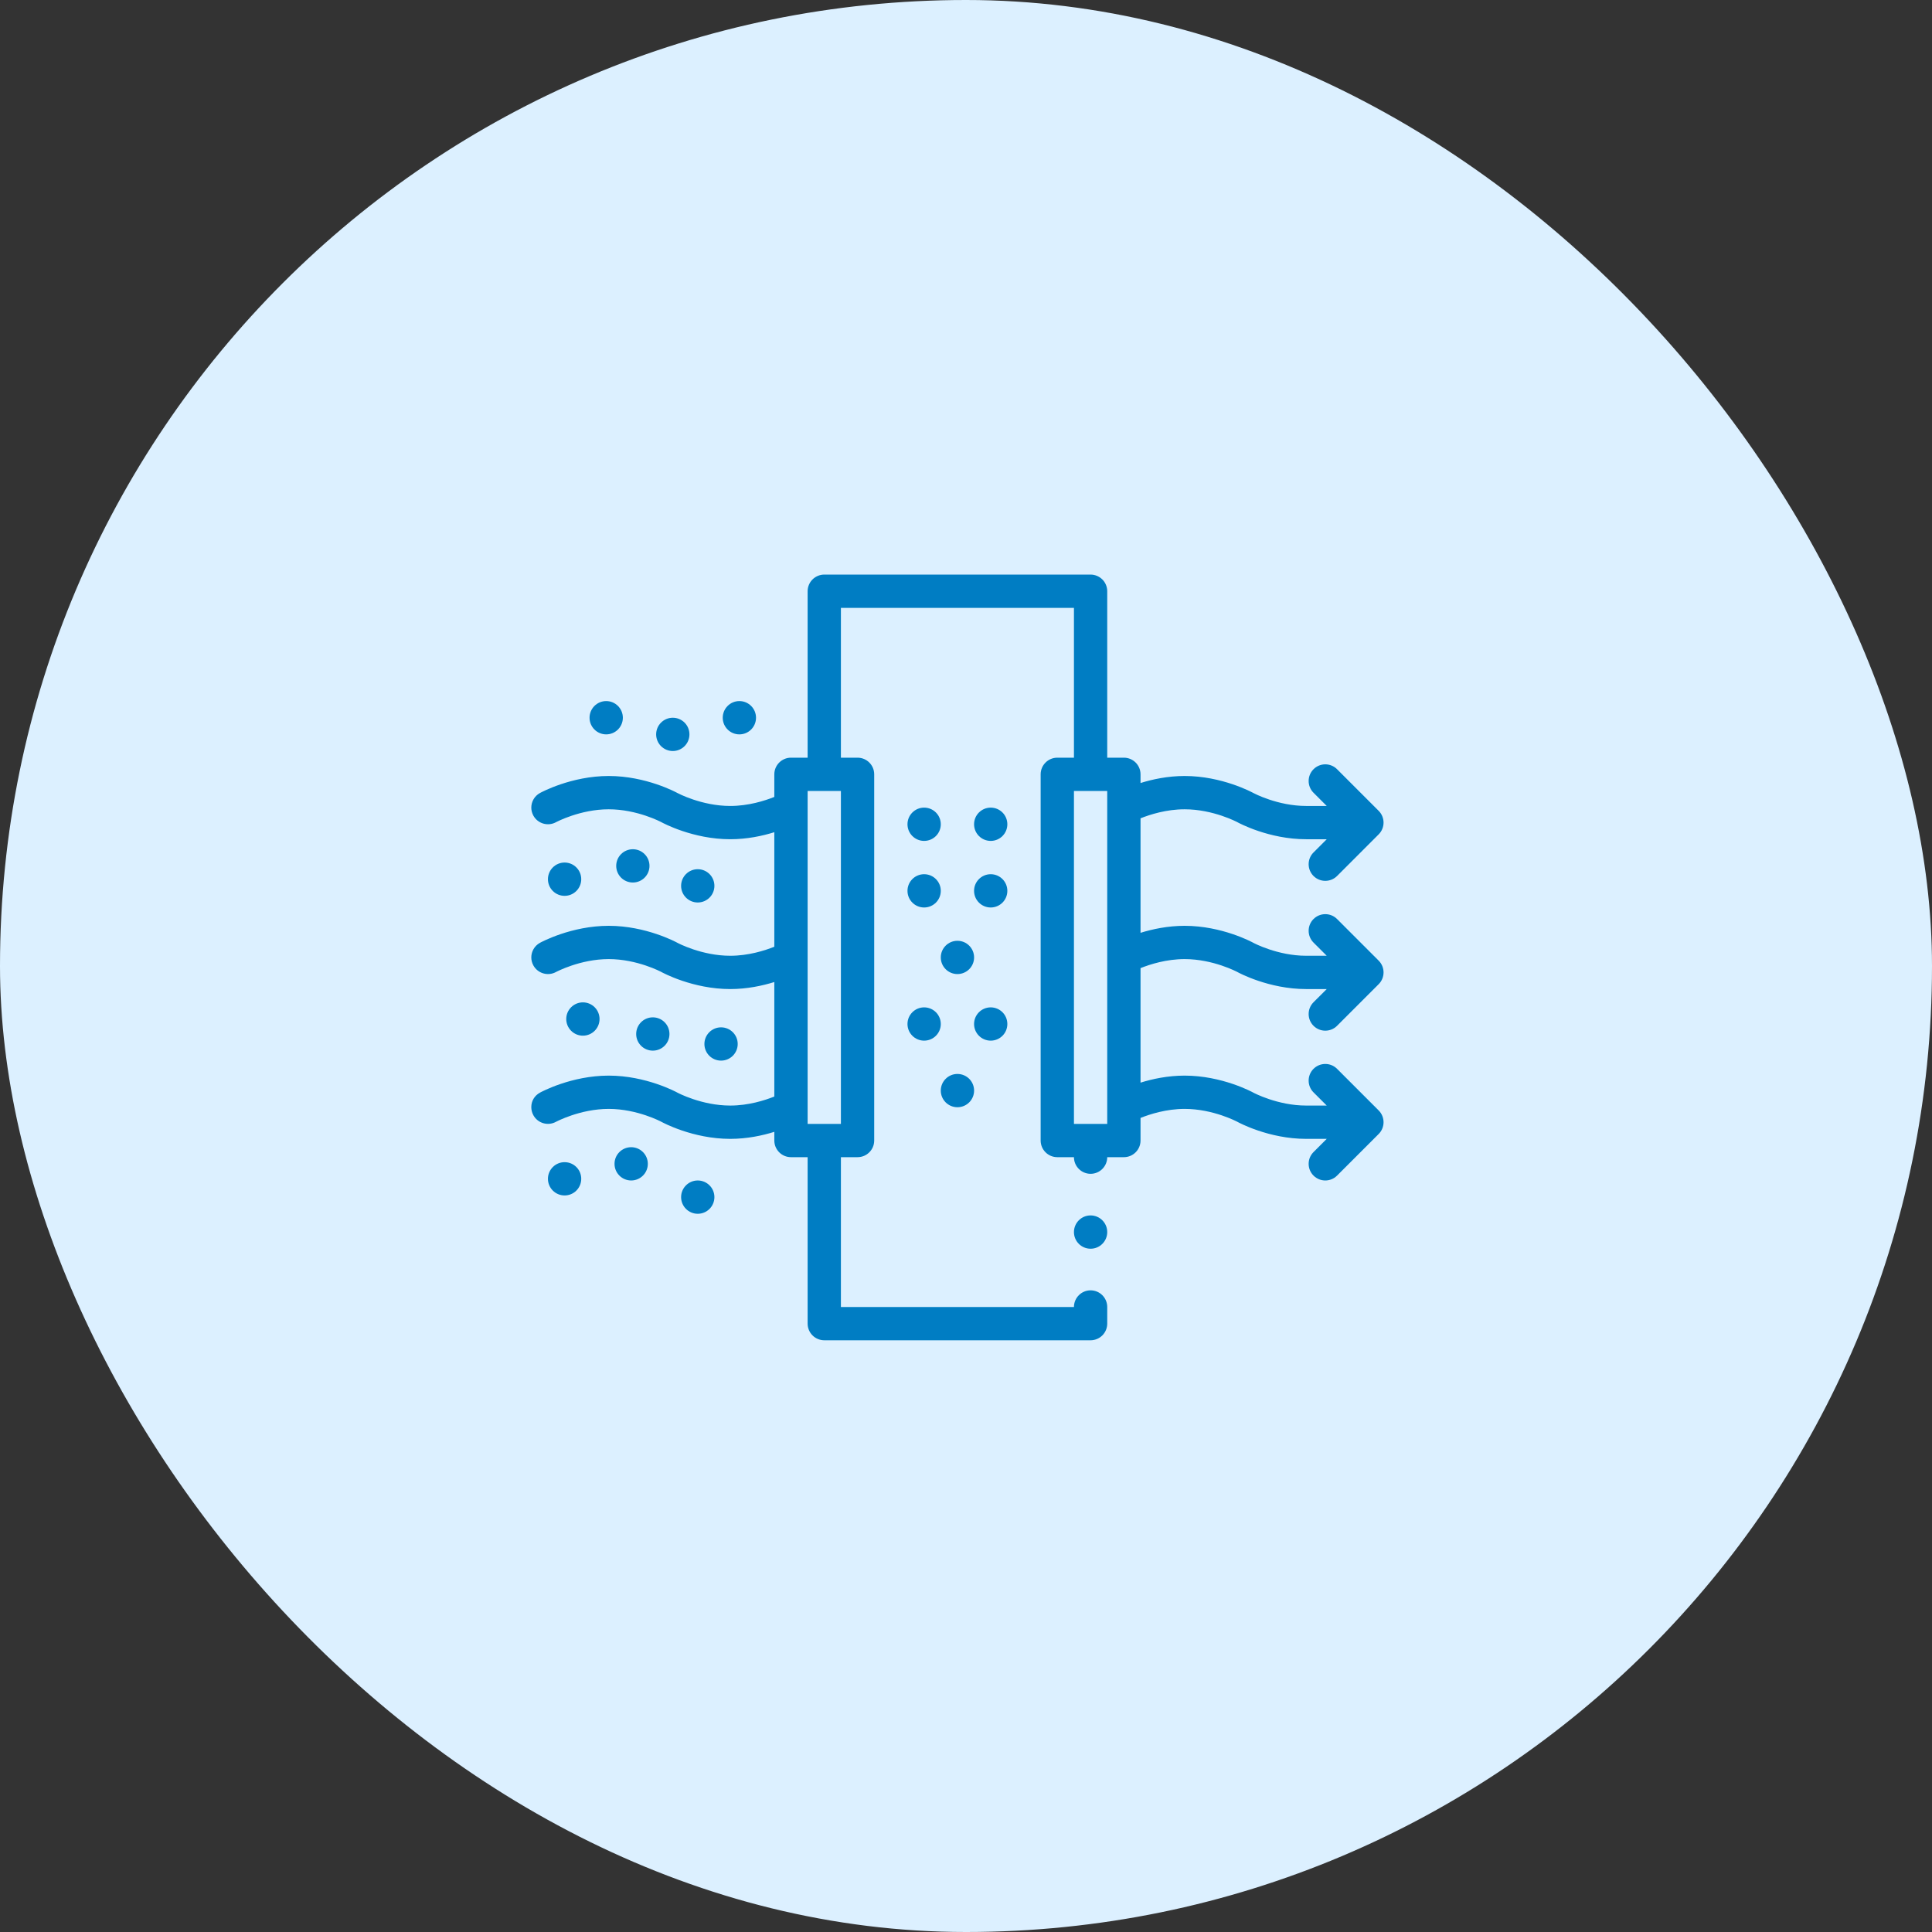 <svg xmlns="http://www.w3.org/2000/svg" width="80" height="80" viewBox="0 0 80 80" fill="none"><rect x="0" y="0" width="80" height="80" fill="#333333" stroke="none"/><rect width="80" height="80" rx="40" fill="#DCF0FF"></rect><g clip-path="url(#clip0_268_1716)"><path d="M45.159 51.707C45.54 51.707 45.848 51.398 45.848 51.018C45.848 50.637 45.54 50.328 45.159 50.328C44.778 50.328 44.47 50.637 44.47 51.018C44.47 51.398 44.778 51.707 45.159 51.707Z" fill="#007DC3"></path><path d="M39.645 40.334C40.026 40.334 40.335 40.026 40.335 39.645C40.335 39.264 40.026 38.956 39.645 38.956C39.265 38.956 38.956 39.264 38.956 39.645C38.956 40.026 39.265 40.334 39.645 40.334Z" fill="#007DC3"></path><path d="M38.266 37.577C38.647 37.577 38.956 37.269 38.956 36.888C38.956 36.507 38.647 36.199 38.266 36.199C37.886 36.199 37.577 36.507 37.577 36.888C37.577 37.269 37.886 37.577 38.266 37.577Z" fill="#007DC3"></path><path d="M41.023 37.577C41.404 37.577 41.712 37.269 41.712 36.888C41.712 36.507 41.404 36.199 41.023 36.199C40.643 36.199 40.334 36.507 40.334 36.888C40.334 37.269 40.643 37.577 41.023 37.577Z" fill="#007DC3"></path><path d="M38.266 34.82C38.647 34.82 38.956 34.512 38.956 34.131C38.956 33.75 38.647 33.442 38.266 33.442C37.886 33.442 37.577 33.75 37.577 34.131C37.577 34.512 37.886 34.82 38.266 34.82Z" fill="#007DC3"></path><path d="M27.859 31.098C28.24 31.098 28.548 30.79 28.548 30.409C28.548 30.028 28.24 29.72 27.859 29.72C27.479 29.72 27.17 30.028 27.17 30.409C27.17 30.79 27.479 31.098 27.859 31.098Z" fill="#007DC3"></path><path d="M27.032 43.505C27.413 43.505 27.721 43.196 27.721 42.816C27.721 42.435 27.413 42.126 27.032 42.126C26.651 42.126 26.343 42.435 26.343 42.816C26.343 43.196 26.651 43.505 27.032 43.505Z" fill="#007DC3"></path><path d="M29.857 43.918C30.238 43.918 30.547 43.61 30.547 43.229C30.547 42.849 30.238 42.54 29.857 42.54C29.477 42.54 29.168 42.849 29.168 43.229C29.168 43.61 29.477 43.918 29.857 43.918Z" fill="#007DC3"></path><path d="M25.101 30.409C25.482 30.409 25.791 30.1 25.791 29.72C25.791 29.339 25.482 29.03 25.101 29.03C24.721 29.03 24.412 29.339 24.412 29.72C24.412 30.1 24.721 30.409 25.101 30.409Z" fill="#007DC3"></path><path d="M30.616 30.409C30.997 30.409 31.305 30.1 31.305 29.72C31.305 29.339 30.997 29.03 30.616 29.03C30.235 29.03 29.927 29.339 29.927 29.72C29.927 30.1 30.235 30.409 30.616 30.409Z" fill="#007DC3"></path><path d="M24.137 42.885C24.517 42.885 24.826 42.576 24.826 42.195C24.826 41.815 24.517 41.506 24.137 41.506C23.756 41.506 23.447 41.815 23.447 42.195C23.447 42.576 23.756 42.885 24.137 42.885Z" fill="#007DC3"></path><path d="M26.136 48.881C26.516 48.881 26.825 48.572 26.825 48.192C26.825 47.811 26.516 47.503 26.136 47.503C25.755 47.503 25.446 47.811 25.446 48.192C25.446 48.572 25.755 48.881 26.136 48.881Z" fill="#007DC3"></path><path d="M28.892 50.26C29.273 50.26 29.582 49.951 29.582 49.57C29.582 49.19 29.273 48.881 28.892 48.881C28.512 48.881 28.203 49.19 28.203 49.57C28.203 49.951 28.512 50.26 28.892 50.26Z" fill="#007DC3"></path><path d="M23.379 49.501C23.759 49.501 24.068 49.193 24.068 48.812C24.068 48.431 23.759 48.123 23.379 48.123C22.998 48.123 22.689 48.431 22.689 48.812C22.689 49.193 22.998 49.501 23.379 49.501Z" fill="#007DC3"></path><path d="M23.379 37.095C23.759 37.095 24.068 36.786 24.068 36.406C24.068 36.025 23.759 35.716 23.379 35.716C22.998 35.716 22.689 36.025 22.689 36.406C22.689 36.786 22.998 37.095 23.379 37.095Z" fill="#007DC3"></path><path d="M28.892 37.37C29.273 37.37 29.582 37.062 29.582 36.681C29.582 36.3 29.273 35.992 28.892 35.992C28.512 35.992 28.203 36.3 28.203 36.681C28.203 37.062 28.512 37.37 28.892 37.37Z" fill="#007DC3"></path><path d="M26.205 36.543C26.585 36.543 26.894 36.235 26.894 35.854C26.894 35.474 26.585 35.165 26.205 35.165C25.824 35.165 25.516 35.474 25.516 35.854C25.516 36.235 25.824 36.543 26.205 36.543Z" fill="#007DC3"></path><path d="M41.023 34.82C41.404 34.82 41.712 34.512 41.712 34.131C41.712 33.75 41.404 33.442 41.023 33.442C40.643 33.442 40.334 33.75 40.334 34.131C40.334 34.512 40.643 34.82 41.023 34.82Z" fill="#007DC3"></path><path d="M39.645 45.848C40.026 45.848 40.335 45.54 40.335 45.159C40.335 44.778 40.026 44.47 39.645 44.47C39.265 44.47 38.956 44.778 38.956 45.159C38.956 45.54 39.265 45.848 39.645 45.848Z" fill="#007DC3"></path><path d="M38.266 43.091C38.647 43.091 38.956 42.783 38.956 42.402C38.956 42.021 38.647 41.713 38.266 41.713C37.886 41.713 37.577 42.021 37.577 42.402C37.577 42.783 37.886 43.091 38.266 43.091Z" fill="#007DC3"></path><path d="M41.023 43.091C41.404 43.091 41.712 42.783 41.712 42.402C41.712 42.021 41.404 41.713 41.023 41.713C40.643 41.713 40.334 42.021 40.334 42.402C40.334 42.783 40.643 43.091 41.023 43.091Z" fill="#007DC3"></path><path d="M54.39 42.476C54.525 42.611 54.701 42.678 54.878 42.678C55.054 42.678 55.23 42.611 55.365 42.476L57.088 40.753C57.357 40.484 57.357 40.047 57.088 39.778L55.365 38.055C55.096 37.786 54.66 37.786 54.39 38.055C54.121 38.324 54.121 38.76 54.39 39.03L54.937 39.576H54.085C52.902 39.576 51.909 39.046 51.901 39.041C51.849 39.012 50.602 38.336 49.053 38.336C48.356 38.336 47.72 38.473 47.227 38.626V33.885C47.62 33.727 48.298 33.511 49.053 33.511C50.237 33.511 51.229 34.041 51.237 34.045C51.289 34.074 52.536 34.751 54.085 34.751H54.937L54.39 35.298C54.121 35.567 54.121 36.003 54.39 36.273C54.525 36.407 54.701 36.474 54.878 36.474C55.054 36.474 55.23 36.407 55.365 36.273L57.088 34.549C57.357 34.28 57.357 33.844 57.088 33.575L55.365 31.852C55.096 31.582 54.66 31.582 54.39 31.852C54.121 32.121 54.121 32.557 54.39 32.826L54.937 33.373H54.085C52.902 33.373 51.91 32.842 51.902 32.838C51.849 32.809 50.602 32.132 49.053 32.132C48.356 32.132 47.72 32.269 47.227 32.423V32.063C47.227 31.683 46.918 31.374 46.538 31.374H45.848V24.481C45.848 24.3 45.775 24.122 45.646 23.994C45.518 23.866 45.34 23.792 45.159 23.792H34.131C33.95 23.792 33.772 23.866 33.644 23.994C33.515 24.122 33.442 24.3 33.442 24.481V31.374H32.752C32.372 31.374 32.063 31.683 32.063 32.063V32.999C31.669 33.157 30.992 33.373 30.237 33.373C29.053 33.373 28.061 32.842 28.053 32.838C28.001 32.809 26.753 32.132 25.205 32.132C23.657 32.132 22.409 32.809 22.357 32.838C22.129 32.963 22 33.199 22 33.442C22 33.553 22.028 33.667 22.085 33.772C22.267 34.105 22.686 34.228 23.02 34.047C23.03 34.041 24.022 33.511 25.205 33.511C26.388 33.511 27.381 34.041 27.388 34.045C27.441 34.074 28.688 34.751 30.237 34.751C30.934 34.751 31.57 34.614 32.063 34.46V39.202C31.669 39.36 30.992 39.576 30.237 39.576C29.053 39.576 28.061 39.046 28.053 39.041C28.001 39.012 26.753 38.336 25.205 38.336C23.657 38.336 22.409 39.012 22.357 39.041C22.129 39.167 22 39.402 22 39.645C22 39.757 22.028 39.87 22.085 39.975C22.267 40.308 22.686 40.431 23.02 40.25C23.03 40.245 24.022 39.714 25.205 39.714C26.388 39.714 27.381 40.245 27.388 40.249C27.441 40.278 28.688 40.955 30.237 40.955C30.934 40.955 31.57 40.817 32.063 40.664V45.405C31.669 45.563 30.992 45.779 30.237 45.779C29.053 45.779 28.061 45.249 28.053 45.245C28.001 45.216 26.753 44.539 25.205 44.539C23.657 44.539 22.409 45.216 22.357 45.245C22.131 45.369 22 45.591 22 45.842C22 45.956 22.027 46.071 22.085 46.178C22.267 46.512 22.686 46.634 23.02 46.453C23.03 46.448 24.022 45.917 25.205 45.917C26.388 45.917 27.381 46.448 27.388 46.452C27.441 46.481 28.688 47.158 30.237 47.158C30.934 47.158 31.57 47.021 32.063 46.867V47.227C32.063 47.607 32.372 47.916 32.752 47.916H33.442V54.809C33.442 54.99 33.515 55.168 33.644 55.296C33.772 55.424 33.95 55.498 34.131 55.498H45.159C45.34 55.498 45.518 55.424 45.646 55.296C45.775 55.168 45.848 54.99 45.848 54.809V54.12C45.848 53.74 45.539 53.43 45.159 53.43C44.779 53.43 44.47 53.74 44.47 54.12H34.82V47.916H35.51C35.89 47.916 36.199 47.607 36.199 47.227V32.063C36.199 31.683 35.89 31.374 35.51 31.374H34.82V25.171H44.47V31.374H43.781C43.4 31.374 43.091 31.683 43.091 32.063V47.227C43.091 47.607 43.4 47.916 43.781 47.916H44.47C44.47 48.296 44.779 48.605 45.159 48.605C45.539 48.605 45.848 48.296 45.848 47.916H46.538C46.918 47.916 47.227 47.607 47.227 47.227V46.291C47.62 46.134 48.298 45.917 49.053 45.917C50.237 45.917 51.229 46.448 51.237 46.452C51.289 46.481 52.536 47.158 54.085 47.158H54.937L54.39 47.705C54.121 47.974 54.121 48.41 54.39 48.679C54.525 48.814 54.701 48.881 54.878 48.881C55.054 48.881 55.23 48.814 55.365 48.679L57.088 46.956C57.357 46.687 57.357 46.251 57.088 45.981L55.365 44.258C55.096 43.989 54.66 43.989 54.39 44.258C54.121 44.527 54.121 44.964 54.39 45.233L54.937 45.779H54.085C52.902 45.779 51.909 45.249 51.901 45.245C51.849 45.216 50.602 44.539 49.053 44.539C48.356 44.539 47.72 44.676 47.227 44.83V40.088C47.62 39.93 48.298 39.714 49.053 39.714C50.237 39.714 51.229 40.245 51.237 40.249C51.289 40.278 52.536 40.955 54.085 40.955H54.937L54.39 41.501C54.121 41.77 54.121 42.207 54.39 42.476ZM34.82 46.538H33.442V32.752H34.82V46.538ZM45.848 46.538H44.47V32.752H45.848V46.538Z" fill="#007DC3"></path></g><defs><clipPath id="clip0_268_1716"><rect width="35.29" height="35.29" fill="white" transform="translate(22 22)"></rect></clipPath></defs></svg>